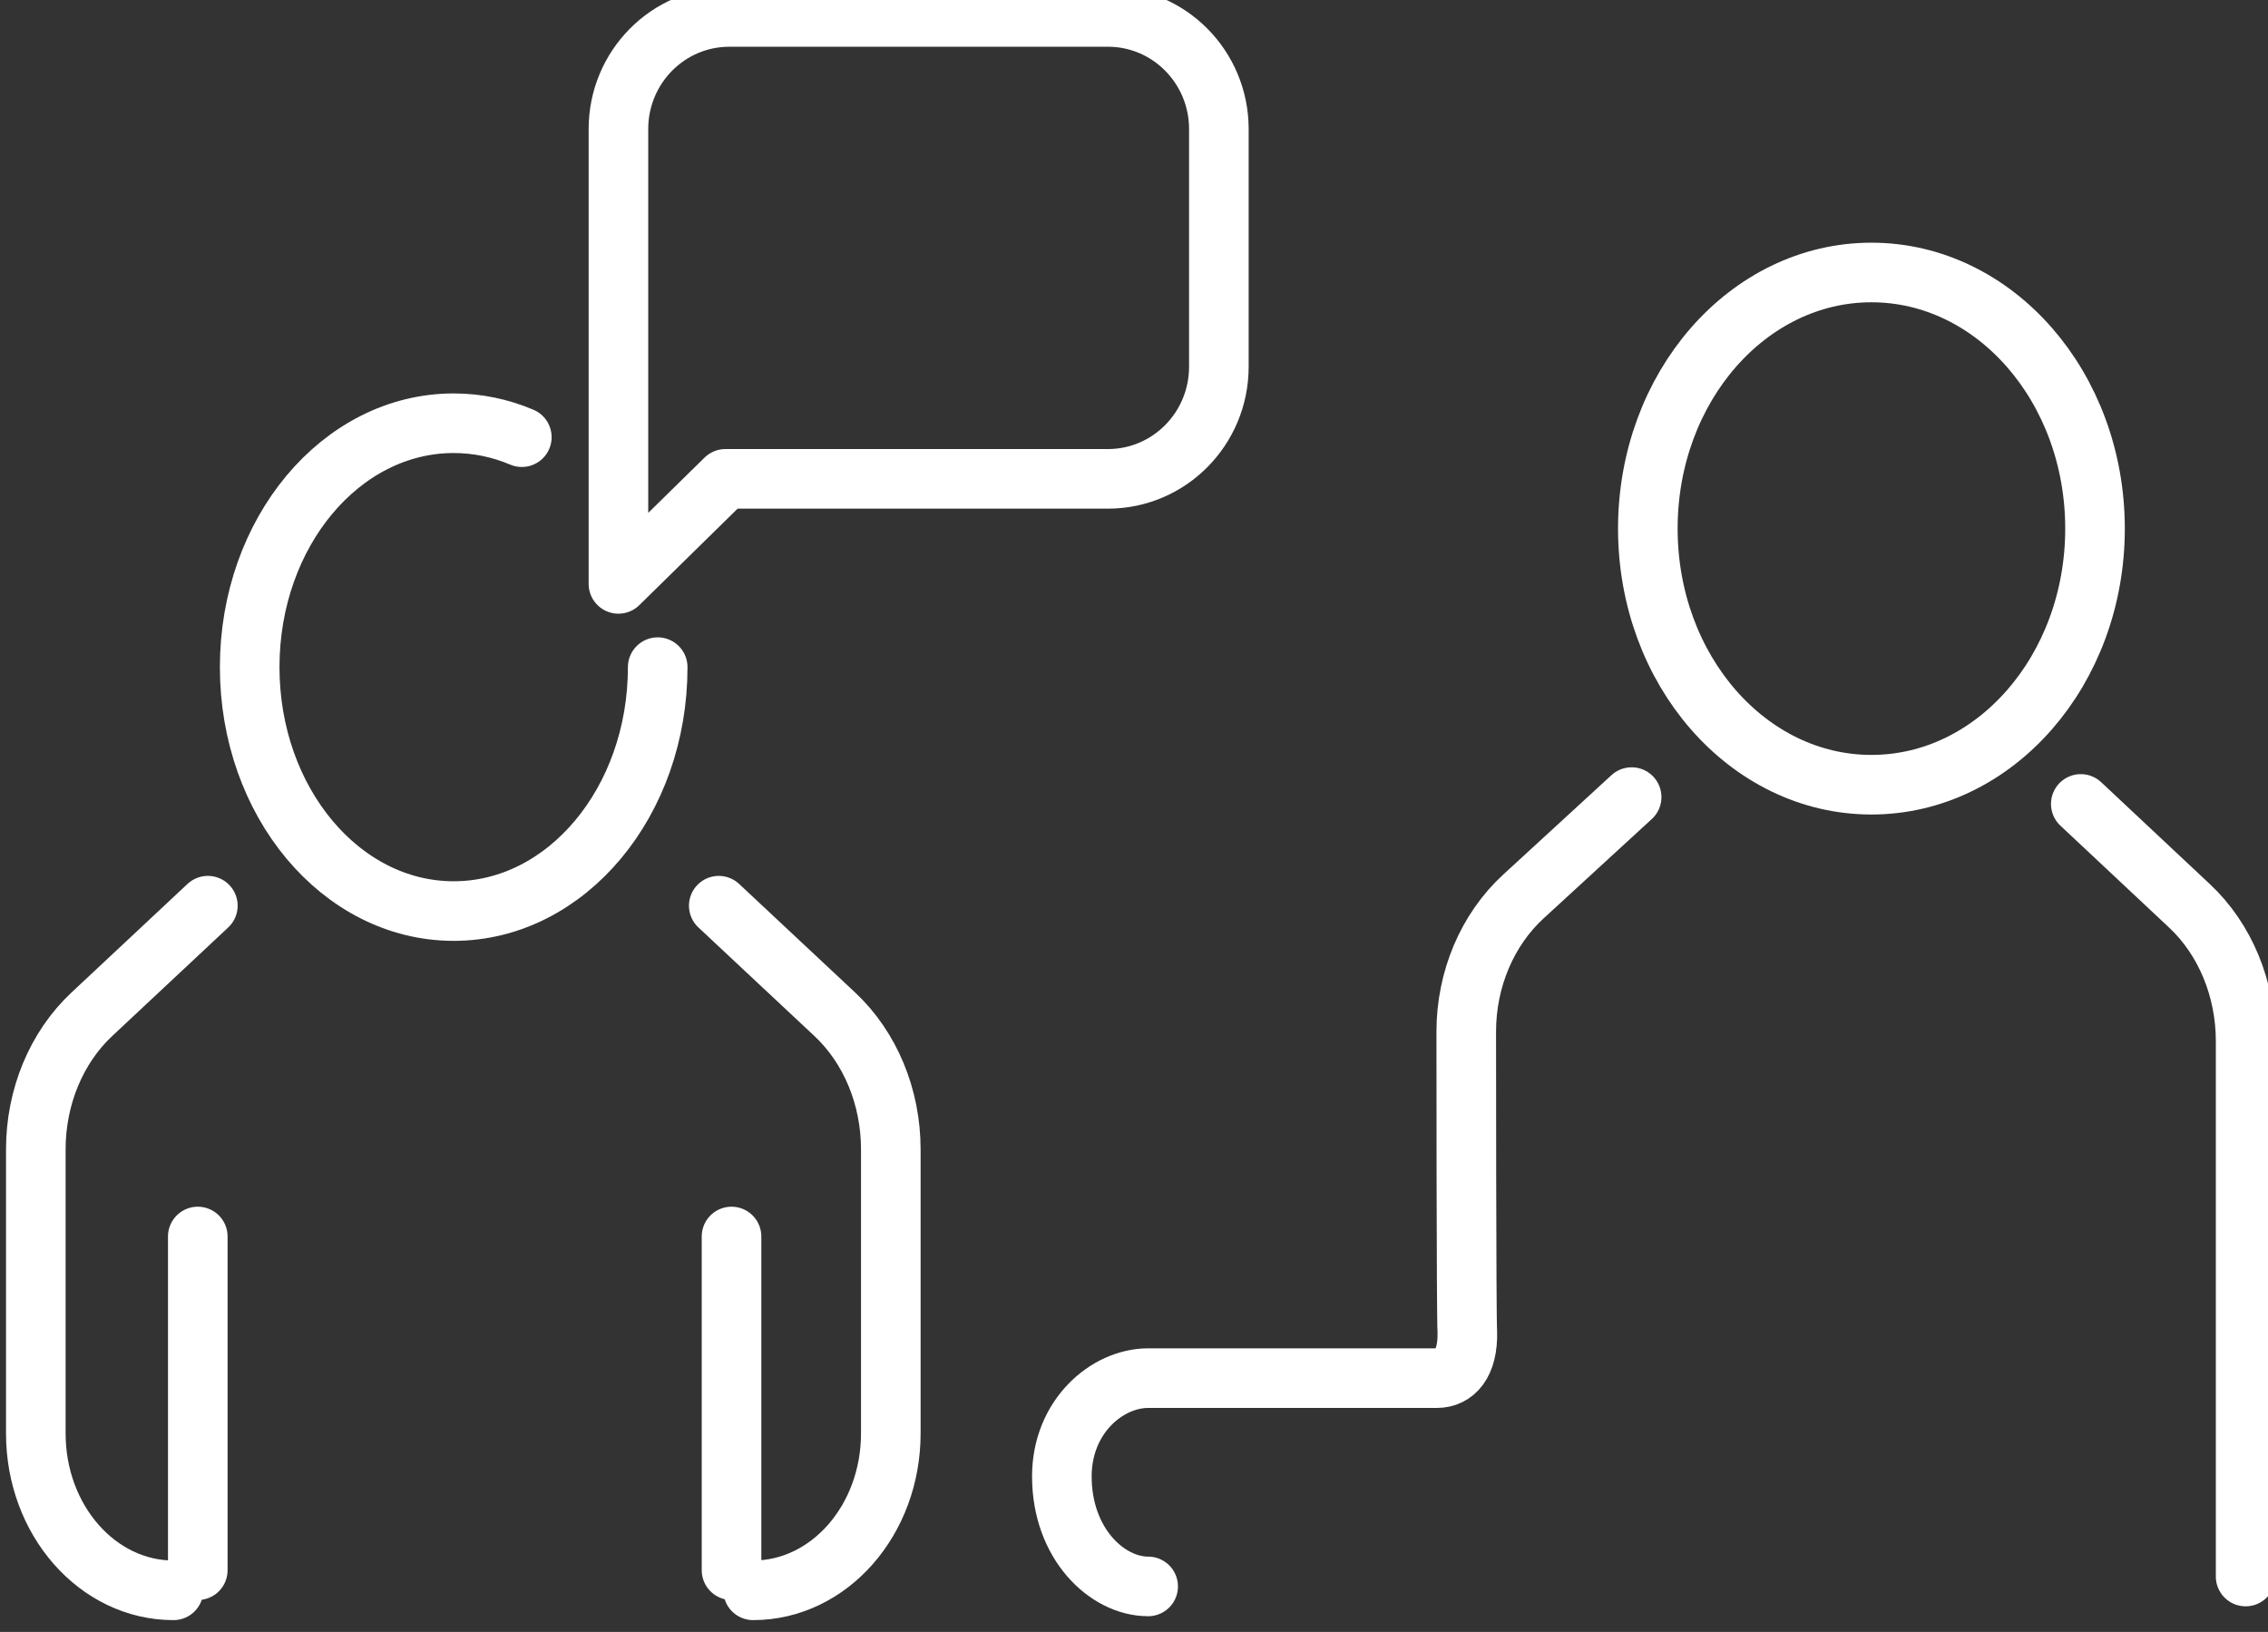 <?xml version="1.0" encoding="UTF-8" standalone="no"?>
<svg
   xmlns:dc="http://purl.org/dc/elements/1.1/"
   xmlns:cc="http://creativecommons.org/ns#"
   xmlns:rdf="http://www.w3.org/1999/02/22-rdf-syntax-ns#"
   xmlns:svg="http://www.w3.org/2000/svg"
   xmlns="http://www.w3.org/2000/svg"
   xmlns:sodipodi="http://sodipodi.sourceforge.net/DTD/sodipodi-0.dtd"
   xmlns:inkscape="http://www.inkscape.org/namespaces/inkscape"
   sodipodi:docname="c_4_2.svg"
   inkscape:version="1.0 (6e3e5246a0, 2020-05-07)"
   id="svg4418"
   version="1.1"
   viewBox="0 0 31.234 22.475"
   height="22.475mm"
   width="31.234mm">
  <rect x="0" y="0" width="31.234" height="22.475" fill="#333333" stroke="none"/>
  <defs
     id="defs4412" />
  <sodipodi:namedview
     inkscape:window-maximized="1"
     inkscape:window-y="27"
     inkscape:window-x="67"
     inkscape:window-height="995"
     inkscape:window-width="1613"
     fit-margin-bottom="0"
     fit-margin-right="0"
     fit-margin-left="0"
     fit-margin-top="0"
     showgrid="false"
     inkscape:document-rotation="0"
     inkscape:current-layer="layer1"
     inkscape:document-units="mm"
     inkscape:cy="491.04429"
     inkscape:cx="310.45269"
     inkscape:zoom="0.35"
     inkscape:pageshadow="2"
     inkscape:pageopacity="0.0"
     borderopacity="1.0"
     bordercolor="#666666"
     pagecolor="#ffffff"
     id="base" />
  <g
     transform="translate(-23.693,-18.245)"
     id="layer1"
     inkscape:groupmode="layer"
     inkscape:label="Layer 1">
    <g
       transform="matrix(0.353,0,0,-0.353,-109.191,297.797)"
       id="g4369">
      <path
         d="m 404.743,773.25 -4.174,-4.098 v 10.689 7.057 c 0,2.415 1.937,4.373 4.327,4.373 h 14.77 c 2.39,0 4.327,-1.958 4.327,-4.373 v -9.274 c 0,-2.416 -1.937,-4.374 -4.327,-4.374 z"
         style="fill:none;stroke:#ffffff;stroke-width:2.325;stroke-linecap:round;stroke-linejoin:round;stroke-miterlimit:10;stroke-dasharray:none;stroke-opacity:1"
         id="path2318" />
      <path
         d="m 421.235,730.039 c -1.602,0 -3.367,1.664 -3.367,4.293 0,2.337 1.765,3.833 3.367,3.833 h 11.268 c 0.675,0 1.223,0.549 1.183,1.824 -0.041,0.599 -0.041,11.696 -0.041,11.696 0,2.041 0.818,3.975 2.229,5.271 l 4.223,3.878"
         style="fill:none;stroke:#ffffff;stroke-width:2.325;stroke-linecap:round;stroke-linejoin:round;stroke-miterlimit:10;stroke-dasharray:none;stroke-opacity:1"
         id="path2322" />
      <path
         d="m 464.051,730.425 v 20.888 c 0,2.041 -0.801,3.974 -2.182,5.27 l -4.249,3.984"
         style="fill:none;stroke:#ffffff;stroke-width:2.325;stroke-linecap:round;stroke-linejoin:round;stroke-miterlimit:10;stroke-dasharray:none;stroke-opacity:1"
         id="path2326" />
      <path
         d="m 384.551,756.597 -4.527,-4.237 c -1.384,-1.295 -2.185,-3.227 -2.185,-5.266 v -11.087 c 0,-3.38 2.405,-6.12 5.372,-6.12"
         style="fill:none;stroke:#ffffff;stroke-width:2.325;stroke-linecap:round;stroke-linejoin:round;stroke-miterlimit:10;stroke-dasharray:none;stroke-opacity:1"
         id="path2330" />
      <g
         transform="translate(404.981,743.691)"
         id="g2332">
        <path
           id="path2334"
           style="fill:none;stroke:#ffffff;stroke-width:2.325;stroke-linecap:round;stroke-linejoin:round;stroke-miterlimit:10;stroke-dasharray:none;stroke-opacity:1"
           d="M 0,0 V -13.02" />
      </g>
      <g
         transform="translate(384.158,743.691)"
         id="g2336">
        <path
           id="path2338"
           style="fill:none;stroke:#ffffff;stroke-width:2.325;stroke-linecap:round;stroke-linejoin:round;stroke-miterlimit:10;stroke-dasharray:none;stroke-opacity:1"
           d="M 0,0 V -13.02" />
      </g>
      <g
         transform="translate(458.175,771.309)"
         id="g2348">
        <path
           id="path2350"
           style="fill:none;stroke:#ffffff;stroke-width:2.325;stroke-linecap:round;stroke-linejoin:round;stroke-miterlimit:10;stroke-dasharray:none;stroke-opacity:1"
           d="m 0,0 c 0,-5.519 -3.905,-9.992 -8.723,-9.992 -4.818,0 -8.723,4.473 -8.723,9.992 0,5.518 3.905,9.992 8.723,9.992 C -3.905,9.992 0,5.518 0,0 Z" />
      </g>
      <g
         transform="translate(405.823,729.887)"
         id="g2352">
        <path
           id="path2354"
           style="fill:none;stroke:#ffffff;stroke-width:2.325;stroke-linecap:round;stroke-linejoin:round;stroke-miterlimit:10;stroke-dasharray:none;stroke-opacity:1"
           d="m 0,0 c 2.967,0 5.372,2.74 5.372,6.12 v 11.087 c 0,2.039 -0.801,3.971 -2.185,5.266 L -1.34,26.71" />
      </g>
      <g
         transform="translate(396.8,774.876)"
         id="g2356">
        <path
           id="path2358"
           style="fill:none;stroke:#ffffff;stroke-width:2.325;stroke-linecap:round;stroke-linejoin:round;stroke-miterlimit:10;stroke-dasharray:none;stroke-opacity:1"
           d="m 0,0 c -0.831,0.352 -1.726,0.544 -2.658,0.544 -4.396,0 -7.959,-4.261 -7.959,-9.516 0,-5.256 3.563,-9.516 7.959,-9.516 4.396,0 7.959,4.26 7.959,9.516" />
      </g>
    </g>
  </g>
</svg>
